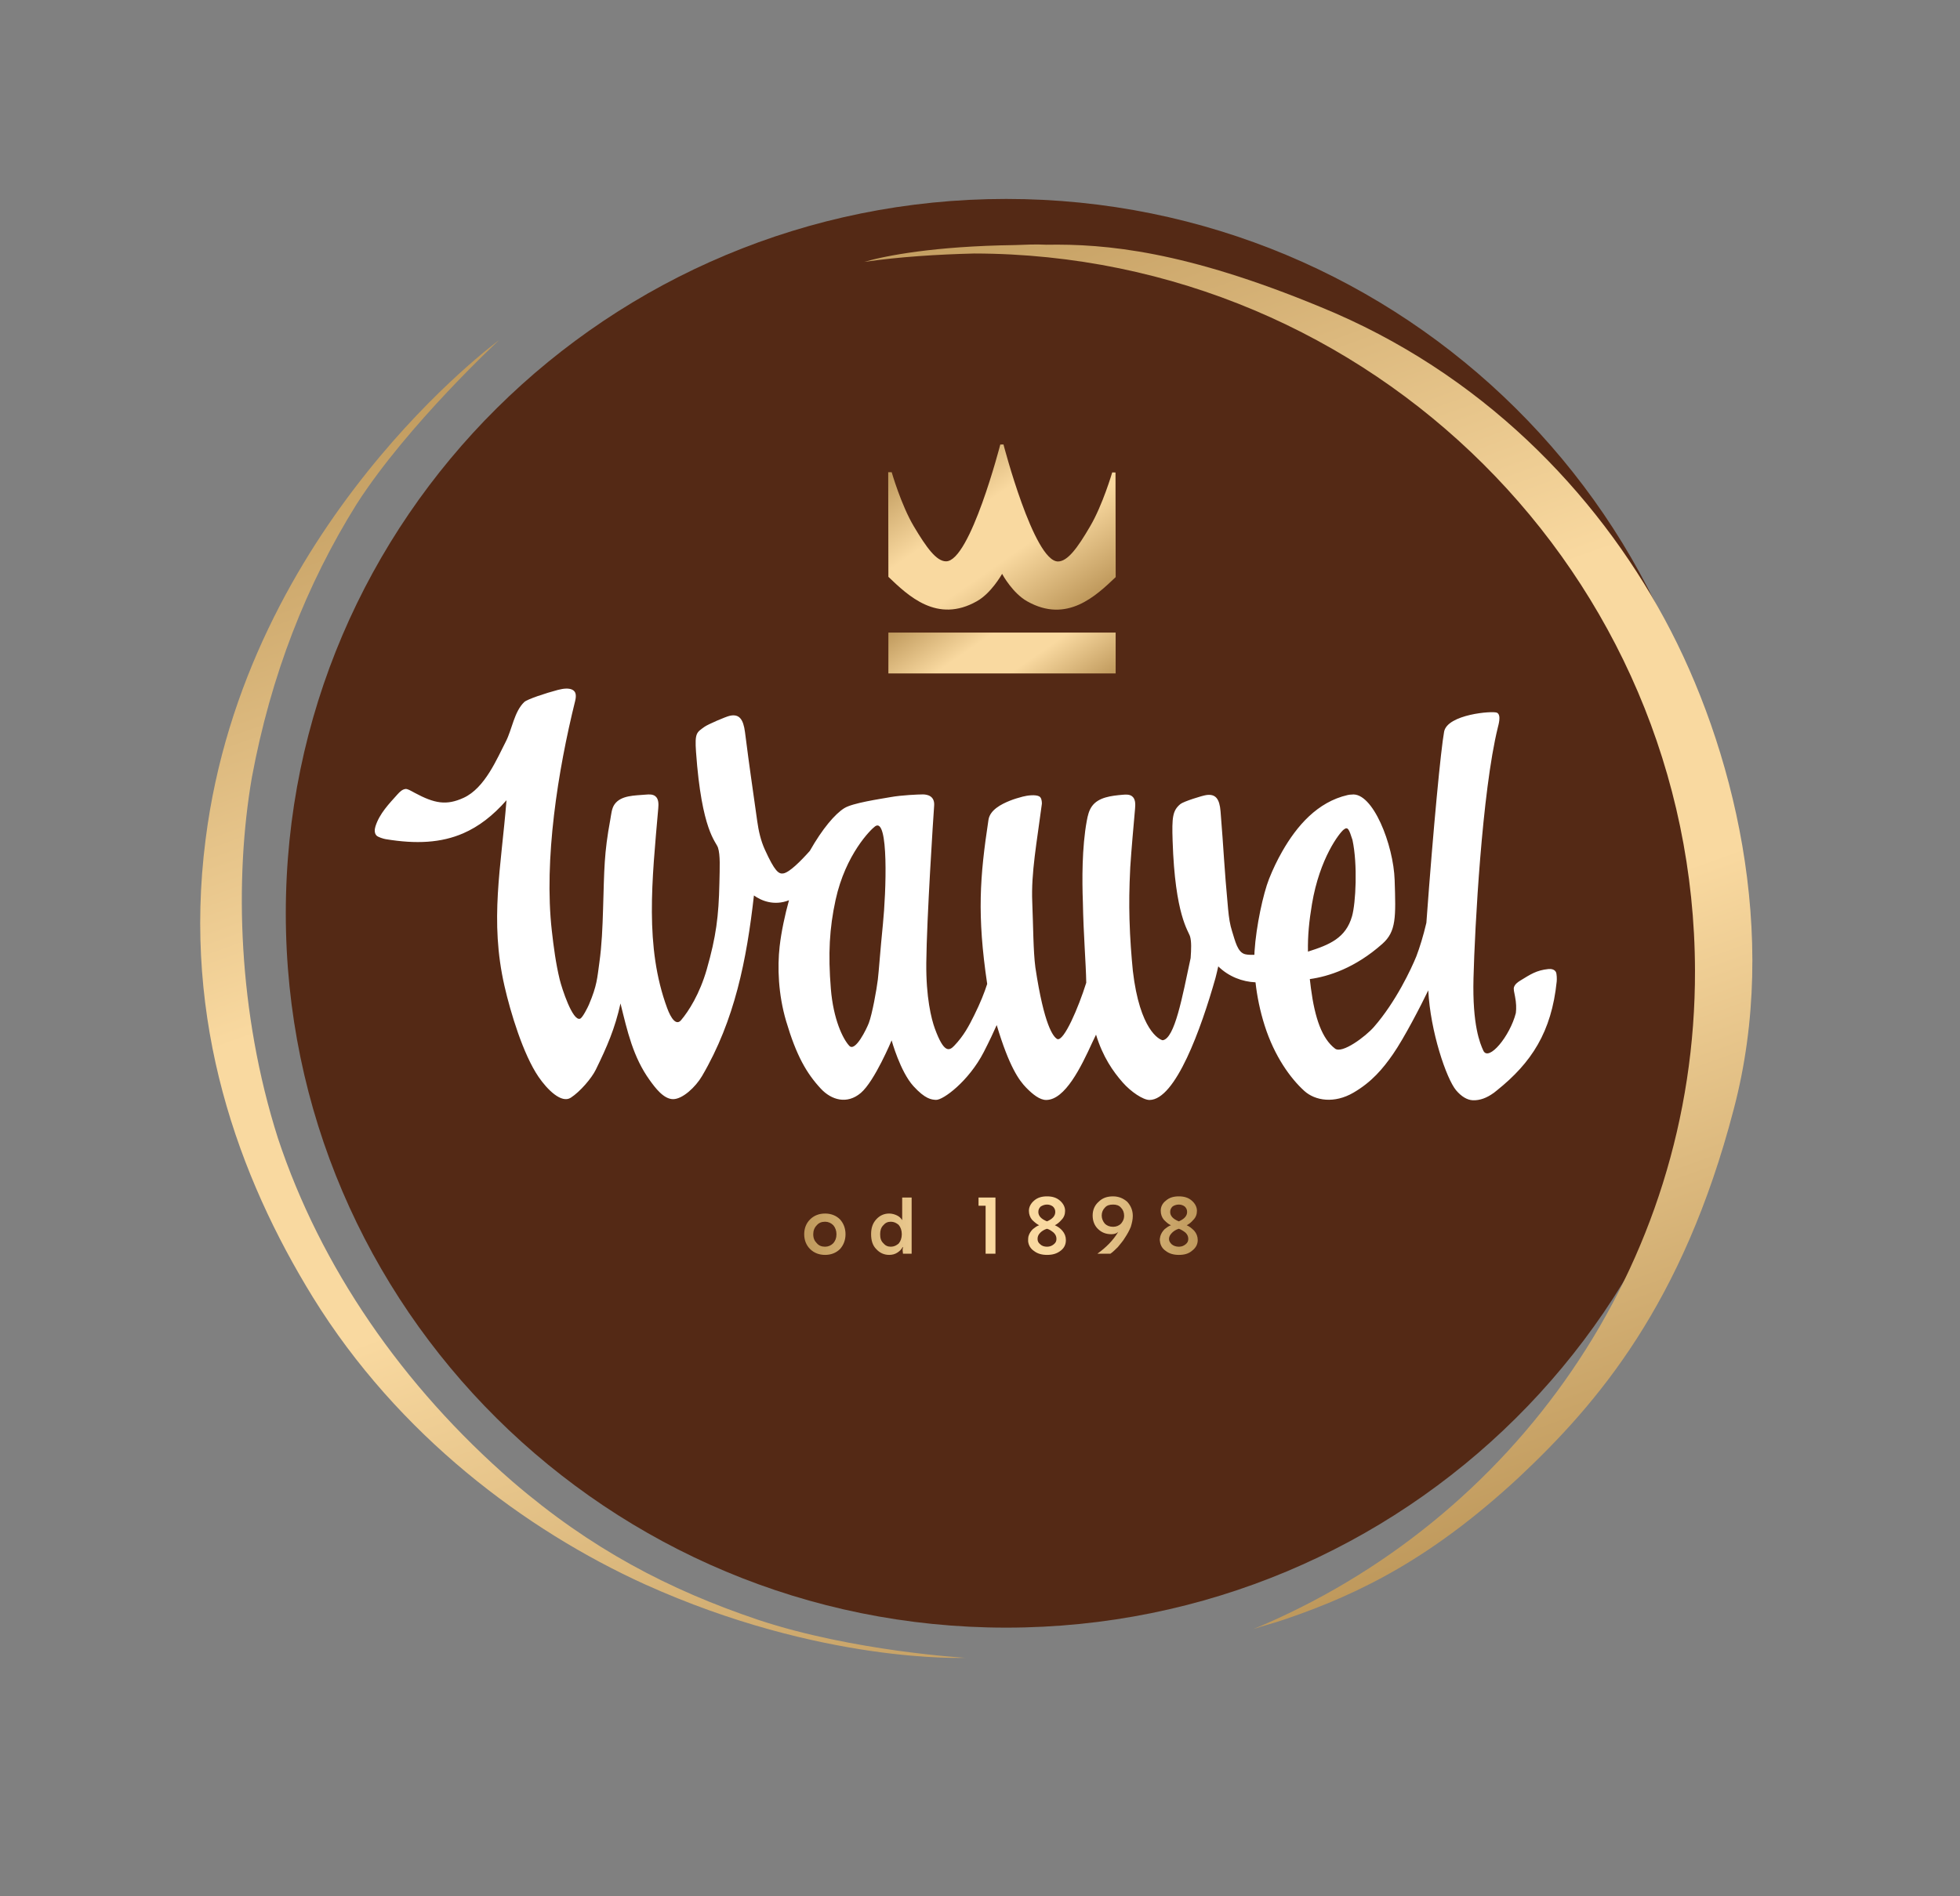 <svg width="124" height="120" viewBox="0 0 124 120" fill="none" xmlns="http://www.w3.org/2000/svg">
<rect x="0" y="0" width="124" height="120" fill="#808080" stroke="none"/>
<path d="M109.234 57.795C109.234 82.761 88.828 103 63.657 103C38.487 103 18.081 82.761 18.081 57.795C18.081 32.828 38.487 12.589 63.657 12.589C88.828 12.589 109.234 32.828 109.234 57.795Z" fill="#542915"/>
<path d="M83.002 57.212C83.489 54.299 84.744 52.708 85.009 52.499C85.273 52.29 85.344 52.468 85.564 53.151C85.898 54.698 85.773 57.154 85.537 57.98C85.144 59.36 84.116 59.787 82.763 60.215C82.758 60.217 82.753 60.218 82.748 60.22C82.73 59.197 82.822 58.291 83.002 57.212ZM55.857 58.49C55.687 60.189 55.599 61.47 55.537 61.985C55.459 62.629 55.178 64.186 54.964 64.744C54.832 65.09 54.115 66.594 53.73 66.181C53.318 65.739 52.721 64.495 52.564 62.573C52.384 60.362 52.474 58.737 52.864 56.947C53.494 54.062 55.09 52.487 55.365 52.291C56.238 51.669 56.062 56.456 55.857 58.49ZM98.433 61.507C98.341 61.34 98.135 61.304 97.955 61.323C97.2 61.402 96.83 61.657 96.189 62.049C96.029 62.147 95.856 62.269 95.787 62.457C95.74 62.583 95.792 62.775 95.85 63.069C95.927 63.46 95.938 63.799 95.901 64.107C95.527 65.573 94.175 67.205 93.843 66.485C93.637 66.038 93.144 64.884 93.221 61.896C93.302 58.73 93.76 50.105 94.76 46.039C94.78 45.935 95.005 45.252 94.71 45.103C94.443 44.968 91.561 45.202 91.361 46.307C91.161 47.405 90.69 52.227 90.24 58.398C90.038 59.252 89.826 59.934 89.608 60.512C89.288 61.301 88.311 63.398 86.919 64.99C86.395 65.591 84.913 66.701 84.464 66.36C83.642 65.734 83.186 64.446 82.935 62.533C82.909 62.334 82.887 62.144 82.866 61.958C84.053 61.793 85.731 61.26 87.457 59.726C88.338 58.942 88.309 58.045 88.233 55.695C88.162 53.464 86.846 50.094 85.511 50.282C85.433 50.284 85.351 50.291 85.258 50.312C83.348 50.75 82.046 52.259 81.12 53.881C80.801 54.439 80.525 55.02 80.288 55.616C79.918 56.548 79.47 58.606 79.368 60.207C79.364 60.276 79.363 60.35 79.36 60.421C79.126 60.431 78.92 60.421 78.774 60.385C78.288 60.267 78.141 59.533 77.949 58.934C77.813 58.512 77.749 58.091 77.695 57.516C77.437 54.757 77.427 53.883 77.218 51.338C77.153 50.55 76.905 50.225 76.312 50.314C76.048 50.353 74.873 50.719 74.674 50.885C74.181 51.298 74.137 51.718 74.186 53.212C74.339 57.945 75.191 58.901 75.293 59.272C75.381 59.594 75.367 60.048 75.326 60.627C74.8 63.085 74.323 65.722 73.558 65.829C73.348 65.793 72.11 65.196 71.671 61.446C71.582 60.535 71.492 59.428 71.457 58.156C71.431 57.16 71.438 56.267 71.506 54.882C71.585 53.667 71.701 52.428 71.811 51.163C71.836 50.885 71.841 50.557 71.619 50.388C71.456 50.263 71.229 50.276 71.024 50.294C70.317 50.356 69.495 50.446 69.084 51.019C68.892 51.285 68.816 51.614 68.757 51.936C68.444 53.631 68.458 55.736 68.508 57.081C68.544 59.133 68.704 60.977 68.722 62.189C68.227 63.773 67.306 65.915 66.892 65.755C66.635 65.623 66.056 64.9 65.503 61.219C65.366 60.171 65.37 58.611 65.306 57.087C65.227 55.23 65.597 53.302 65.914 50.871C65.914 50.851 65.915 50.83 65.915 50.809C65.909 50.667 65.881 50.467 65.744 50.395C65.514 50.272 65.006 50.332 64.701 50.412C64.422 50.486 64.147 50.566 63.879 50.675C63.348 50.89 62.631 51.252 62.536 51.881C61.992 55.48 61.804 57.889 62.455 62.266C62.28 62.813 62.027 63.454 61.635 64.245C61.3 64.921 60.975 65.544 60.366 66.181C60.046 66.515 59.713 66.642 59.147 65.099C58.919 64.476 58.581 63.114 58.602 60.934C58.63 58.112 59.048 51.669 59.099 50.983C59.145 50.364 58.66 50.272 58.384 50.272C58.109 50.272 57.037 50.317 56.348 50.442C55.659 50.566 53.947 50.81 53.413 51.143C52.828 51.509 52.033 52.436 51.233 53.847C50.648 54.503 49.944 55.204 49.563 55.271C49.265 55.323 49.018 55.147 48.388 53.763C48.131 53.198 47.991 52.576 47.907 51.968C47.501 49.049 47.478 49.028 47.133 46.334C47.026 45.5 46.76 45.167 46.174 45.295C45.913 45.352 44.785 45.838 44.568 45.995C44.077 46.35 43.948 46.372 44.034 47.58C44.39 52.607 45.303 53.255 45.425 53.644C45.573 54.117 45.535 54.872 45.513 55.889C45.468 57.99 45.304 59.272 44.715 61.337C44.269 62.897 43.561 64.003 43.087 64.559C42.777 64.923 42.447 64.442 42.207 63.791C40.777 59.915 41.249 55.7 41.645 51.154C41.669 50.877 41.675 50.548 41.452 50.379C41.289 50.255 41.062 50.267 40.857 50.285C40.151 50.347 39.294 50.322 38.883 50.895C38.692 51.161 38.671 51.541 38.611 51.862C38.213 54.022 38.232 54.952 38.153 57.53C38.119 58.669 38.075 59.809 37.916 60.938C37.782 61.886 37.779 62.35 37.259 63.573C37.192 63.73 36.863 64.4 36.704 64.463C36.227 64.654 35.542 62.531 35.409 61.983C35.163 60.969 35.028 59.933 34.911 58.898C34.402 54.384 35.295 48.765 36.388 44.354C36.421 44.219 36.441 44.08 36.422 43.942C36.384 43.675 36.099 43.448 35.298 43.658C34.507 43.866 33.353 44.251 33.171 44.423C32.529 45.029 32.398 46.16 31.998 46.933C31.444 48.002 30.682 49.87 29.327 50.489C28.242 50.985 27.494 50.849 26.233 50.171C25.959 50.024 25.784 49.913 25.65 49.929C25.449 49.953 25.288 50.112 25.153 50.262C24.614 50.865 24.015 51.473 23.754 52.291C23.692 52.486 23.677 52.725 23.818 52.874C23.916 52.976 24.259 53.08 24.398 53.103C26.337 53.425 27.913 53.338 29.305 52.734C30.289 52.307 31.181 51.622 32.044 50.64C31.705 54.897 30.967 58.232 31.916 62.397C32.297 64.07 33.1 66.725 34.071 68.145C34.624 68.954 35.521 69.847 36.111 69.465C36.704 69.081 37.428 68.234 37.691 67.696C38.403 66.244 38.908 65.078 39.256 63.5C39.688 65.251 40.051 66.898 41.11 68.363C41.448 68.832 41.982 69.556 42.585 69.556C43.184 69.556 44.006 68.791 44.416 68.092C46.491 64.551 47.236 60.735 47.698 56.666C48.146 56.989 48.961 57.346 49.916 56.969C49.66 57.888 49.429 58.966 49.324 59.895C49.178 61.186 49.231 62.919 49.737 64.626C50.385 66.81 51.026 67.917 51.924 68.887C52.596 69.614 53.59 69.906 54.464 69.159C55.337 68.411 56.409 65.836 56.409 65.836C56.409 65.836 56.95 67.81 57.787 68.731C58.538 69.556 58.933 69.586 59.212 69.602C59.66 69.629 61.293 68.417 62.242 66.569C62.604 65.864 62.868 65.296 63.057 64.868C63.853 67.533 64.484 68.379 64.922 68.83C65.342 69.262 65.786 69.608 66.184 69.608C67.385 69.608 68.401 67.508 69.107 65.963C69.16 65.849 69.29 65.591 69.341 65.475C69.772 66.889 70.421 67.807 71.024 68.495C71.553 69.099 72.324 69.609 72.723 69.608C74.374 69.602 75.992 65.087 76.898 61.889C76.963 61.636 77.022 61.39 77.073 61.154C77.739 61.808 78.607 62.129 79.43 62.163C79.527 63.036 79.714 63.976 80.014 64.913C80.633 66.848 81.639 68.238 82.513 69.032C83.207 69.664 84.423 69.847 85.625 69.146C86.78 68.472 87.482 67.64 88.128 66.709C88.832 65.694 89.888 63.652 90.36 62.67C90.49 65.27 91.505 68.261 92.121 68.996C92.456 69.392 92.822 69.611 93.179 69.627C93.634 69.645 94.074 69.47 94.494 69.165C94.495 69.165 94.496 69.165 94.497 69.166C94.511 69.155 94.524 69.144 94.538 69.133C94.594 69.091 94.65 69.046 94.706 68.999C96.887 67.252 98.158 65.308 98.485 62.113C98.5 61.974 98.495 61.622 98.433 61.507Z" fill="white"/>
<path d="M73.758 75.98C73.534 76.153 73.434 76.375 73.434 76.622C73.434 76.844 73.509 77.042 73.634 77.19C73.783 77.338 73.907 77.462 74.082 77.536C73.932 77.585 73.808 77.684 73.683 77.782C73.559 77.906 73.459 78.054 73.409 78.227C73.385 78.326 73.36 78.449 73.385 78.548C73.409 78.795 73.534 79.017 73.758 79.165C73.982 79.338 74.256 79.412 74.58 79.412C74.928 79.412 75.202 79.338 75.426 79.141C75.65 78.968 75.775 78.746 75.775 78.474C75.775 78.252 75.7 78.054 75.551 77.881C75.401 77.733 75.252 77.61 75.078 77.536C75.227 77.462 75.376 77.338 75.501 77.19C75.65 77.042 75.725 76.844 75.725 76.622C75.725 76.375 75.6 76.153 75.401 75.98C75.177 75.782 74.903 75.708 74.58 75.708C74.256 75.708 73.982 75.782 73.758 75.98ZM74.032 76.696C74.032 76.548 74.082 76.449 74.181 76.35C74.281 76.276 74.43 76.227 74.58 76.227C74.729 76.227 74.854 76.276 74.953 76.35C75.053 76.449 75.103 76.548 75.103 76.696C75.103 76.943 74.928 77.14 74.58 77.289C74.206 77.14 74.032 76.943 74.032 76.696ZM74.132 78.746C74.032 78.647 73.957 78.548 73.957 78.4C73.957 78.252 74.032 78.128 74.156 78.005C74.256 77.906 74.405 77.807 74.58 77.758C74.729 77.807 74.878 77.906 75.003 78.005C75.127 78.128 75.177 78.252 75.177 78.4C75.177 78.548 75.127 78.647 75.003 78.746C74.878 78.844 74.754 78.894 74.58 78.894C74.405 78.894 74.256 78.844 74.132 78.746ZM69.501 76.054C69.252 76.276 69.127 76.573 69.127 76.918C69.127 77.239 69.227 77.536 69.451 77.758C69.7 78.005 69.974 78.103 70.322 78.103C70.497 78.103 70.646 78.054 70.746 77.955C70.422 78.499 69.974 78.943 69.426 79.338H70.248C70.397 79.24 70.546 79.091 70.721 78.918C70.87 78.721 71.044 78.548 71.169 78.326C71.318 78.103 71.443 77.881 71.542 77.634C71.617 77.387 71.667 77.165 71.667 76.943C71.667 76.597 71.542 76.301 71.318 76.054C71.069 75.832 70.77 75.708 70.422 75.708C70.048 75.708 69.75 75.807 69.501 76.054ZM69.899 77.437C69.775 77.289 69.7 77.116 69.7 76.918C69.7 76.721 69.775 76.548 69.899 76.424C70.023 76.276 70.198 76.227 70.422 76.227C70.621 76.227 70.795 76.276 70.92 76.424C71.044 76.548 71.119 76.721 71.119 76.943C71.119 77.14 71.044 77.289 70.92 77.437C70.795 77.56 70.621 77.634 70.422 77.634C70.198 77.634 70.023 77.56 69.899 77.437ZM65.418 75.98C65.218 76.153 65.094 76.375 65.094 76.622C65.094 76.844 65.169 77.042 65.293 77.19C65.442 77.338 65.592 77.462 65.741 77.536C65.592 77.585 65.467 77.684 65.343 77.782C65.218 77.906 65.119 78.054 65.069 78.227C65.044 78.326 65.044 78.449 65.044 78.548C65.069 78.795 65.194 79.017 65.418 79.165C65.642 79.338 65.915 79.412 66.239 79.412C66.588 79.412 66.862 79.338 67.111 79.141C67.335 78.968 67.434 78.746 67.434 78.474C67.434 78.252 67.359 78.054 67.21 77.881C67.086 77.733 66.911 77.61 66.737 77.536C66.886 77.462 67.036 77.338 67.16 77.19C67.31 77.042 67.384 76.844 67.384 76.622C67.384 76.375 67.26 76.153 67.061 75.98C66.837 75.782 66.563 75.708 66.239 75.708C65.915 75.708 65.642 75.782 65.418 75.98ZM65.691 76.696C65.691 76.548 65.741 76.449 65.841 76.35C65.965 76.276 66.09 76.227 66.239 76.227C66.389 76.227 66.513 76.276 66.613 76.35C66.712 76.449 66.762 76.548 66.762 76.696C66.762 76.943 66.588 77.14 66.239 77.289C65.866 77.14 65.691 76.943 65.691 76.696ZM65.816 78.746C65.691 78.647 65.642 78.548 65.642 78.4C65.642 78.252 65.691 78.128 65.816 78.005C65.915 77.906 66.065 77.807 66.239 77.758C66.413 77.807 66.538 77.906 66.662 78.005C66.787 78.128 66.837 78.252 66.837 78.4C66.837 78.548 66.787 78.647 66.662 78.746C66.538 78.844 66.413 78.894 66.239 78.894C66.065 78.894 65.915 78.844 65.816 78.746ZM61.907 75.782V76.301H62.355V79.338H62.978V75.782H61.907ZM57.077 75.782V76.992C57.077 77.091 57.077 77.165 57.077 77.215C57.002 77.091 56.903 76.992 56.753 76.918C56.604 76.844 56.43 76.795 56.255 76.795C55.932 76.795 55.658 76.918 55.434 77.165C55.21 77.412 55.11 77.708 55.11 78.103C55.11 78.499 55.21 78.82 55.434 79.042C55.658 79.289 55.932 79.412 56.255 79.412C56.455 79.412 56.629 79.363 56.778 79.264C56.928 79.165 57.052 79.042 57.102 78.918H57.127L57.102 79.091L57.127 79.338H57.675V75.782H57.077ZM55.882 78.671C55.733 78.523 55.683 78.35 55.683 78.103C55.683 77.881 55.733 77.684 55.882 77.536C56.007 77.387 56.156 77.313 56.355 77.313C56.554 77.313 56.704 77.387 56.853 77.511C56.977 77.659 57.052 77.857 57.052 78.103C57.052 78.35 56.977 78.548 56.853 78.696C56.704 78.82 56.554 78.894 56.355 78.894C56.156 78.894 56.007 78.82 55.882 78.671ZM51.251 77.165C51.002 77.412 50.878 77.733 50.878 78.103C50.878 78.474 51.002 78.795 51.251 79.042C51.5 79.289 51.824 79.412 52.197 79.412C52.571 79.412 52.894 79.289 53.143 79.042C53.367 78.795 53.492 78.474 53.492 78.103C53.492 77.733 53.367 77.412 53.143 77.165C52.894 76.918 52.571 76.795 52.197 76.795C51.824 76.795 51.5 76.918 51.251 77.165ZM51.674 78.671C51.525 78.523 51.45 78.35 51.45 78.103C51.45 77.881 51.525 77.684 51.674 77.536C51.799 77.387 51.973 77.313 52.197 77.313C52.396 77.313 52.571 77.387 52.72 77.536C52.845 77.684 52.919 77.881 52.919 78.103C52.919 78.35 52.845 78.523 52.72 78.671C52.571 78.82 52.396 78.894 52.197 78.894C51.973 78.894 51.799 78.82 51.674 78.671Z" fill="url(#paint0_linear_1268_8145)"/>
<path d="M64.221 15.508C59.082 15.578 56.027 16.183 54.68 16.57C56.945 16.248 59.275 16.102 61.637 16.042C86.781 16.085 107.176 36.419 107.234 61.406C107.286 80.167 95.737 96.284 79.275 103.1C79.888 102.879 80.622 102.714 81.324 102.461C86.18 100.812 90.691 98.496 96.097 93.486C101.042 88.84 106.469 82.537 109.68 70.212C112.631 59.068 109.651 47.192 105.307 39.168C100.964 31.144 93.708 23.574 83.541 19.426C74.986 15.883 69.95 15.422 66.2 15.487C65.49 15.446 64.811 15.493 64.221 15.508ZM13.007 53.118C11.518 64.724 15.116 74.5 19.802 82.104C25.2 90.836 33.265 96.829 40.782 100.251C51.981 105.313 61.069 104.909 61.069 104.909C61.069 104.909 53.967 104.5 47.969 102.507C42.299 100.595 37.378 98.017 32.436 93.766C25.432 87.688 20.276 80.154 17.584 72.03C15.044 64.048 14.825 55.627 15.935 49.198C17.133 42.737 19.385 36.984 22.573 31.883C25.794 26.869 31.574 21.526 31.574 21.526C31.574 21.526 15.523 33.235 13.007 53.118Z" fill="url(#paint1_linear_1268_8145)"/>
<path d="M70.582 42.616H56.204V40.031H70.582V42.616Z" fill="url(#paint2_linear_1268_8145)"/>
<path d="M63.485 28.127L63.284 28.131C63.284 28.131 61.381 35.523 59.853 35.522C59.243 35.523 58.617 34.66 57.808 33.299C57.007 31.949 56.413 29.882 56.413 29.882L56.193 29.883L56.204 36.503C57.452 37.694 59.286 39.474 61.805 38.045C62.703 37.54 63.343 36.404 63.399 36.315C63.443 36.402 64.081 37.545 64.981 38.05C67.496 39.474 69.336 37.708 70.584 36.521L70.573 29.901L70.365 29.894C70.365 29.894 69.759 31.967 68.963 33.313C68.174 34.67 67.543 35.529 66.933 35.531C65.405 35.529 63.485 28.127 63.485 28.127Z" fill="url(#paint3_linear_1268_8145)"/>
<defs>
<linearGradient id="paint0_linear_1268_8145" x1="50.878" y1="77.56" x2="75.775" y2="77.56" gradientUnits="userSpaceOnUse">
<stop stop-color="#BF995C"/>
<stop offset="0.37" stop-color="#F9D9A0"/>
<stop offset="0.63" stop-color="#F9D9A0"/>
<stop offset="1" stop-color="#BF995C"/>
</linearGradient>
<linearGradient id="paint1_linear_1268_8145" x1="45.956" y1="16.349" x2="77.454" y2="103.854" gradientUnits="userSpaceOnUse">
<stop stop-color="#BF995C"/>
<stop offset="0.39" stop-color="#F9D9A0"/>
<stop offset="0.61" stop-color="#F9D9A0"/>
<stop offset="1" stop-color="#BF995C"/>
</linearGradient>
<linearGradient id="paint2_linear_1268_8145" x1="60.41" y1="37.101" x2="66.3" y2="45.581" gradientUnits="userSpaceOnUse">
<stop stop-color="#BF995C"/>
<stop offset="0.37" stop-color="#F9D9A0"/>
<stop offset="0.63" stop-color="#F9D9A0"/>
<stop offset="1" stop-color="#BF995C"/>
</linearGradient>
<linearGradient id="paint3_linear_1268_8145" x1="59.449" y1="27.623" x2="67.348" y2="39.003" gradientUnits="userSpaceOnUse">
<stop stop-color="#BF995C"/>
<stop offset="0.37" stop-color="#F9D9A0"/>
<stop offset="0.63" stop-color="#F9D9A0"/>
<stop offset="1" stop-color="#BF995C"/>
</linearGradient>
</defs>
</svg>
